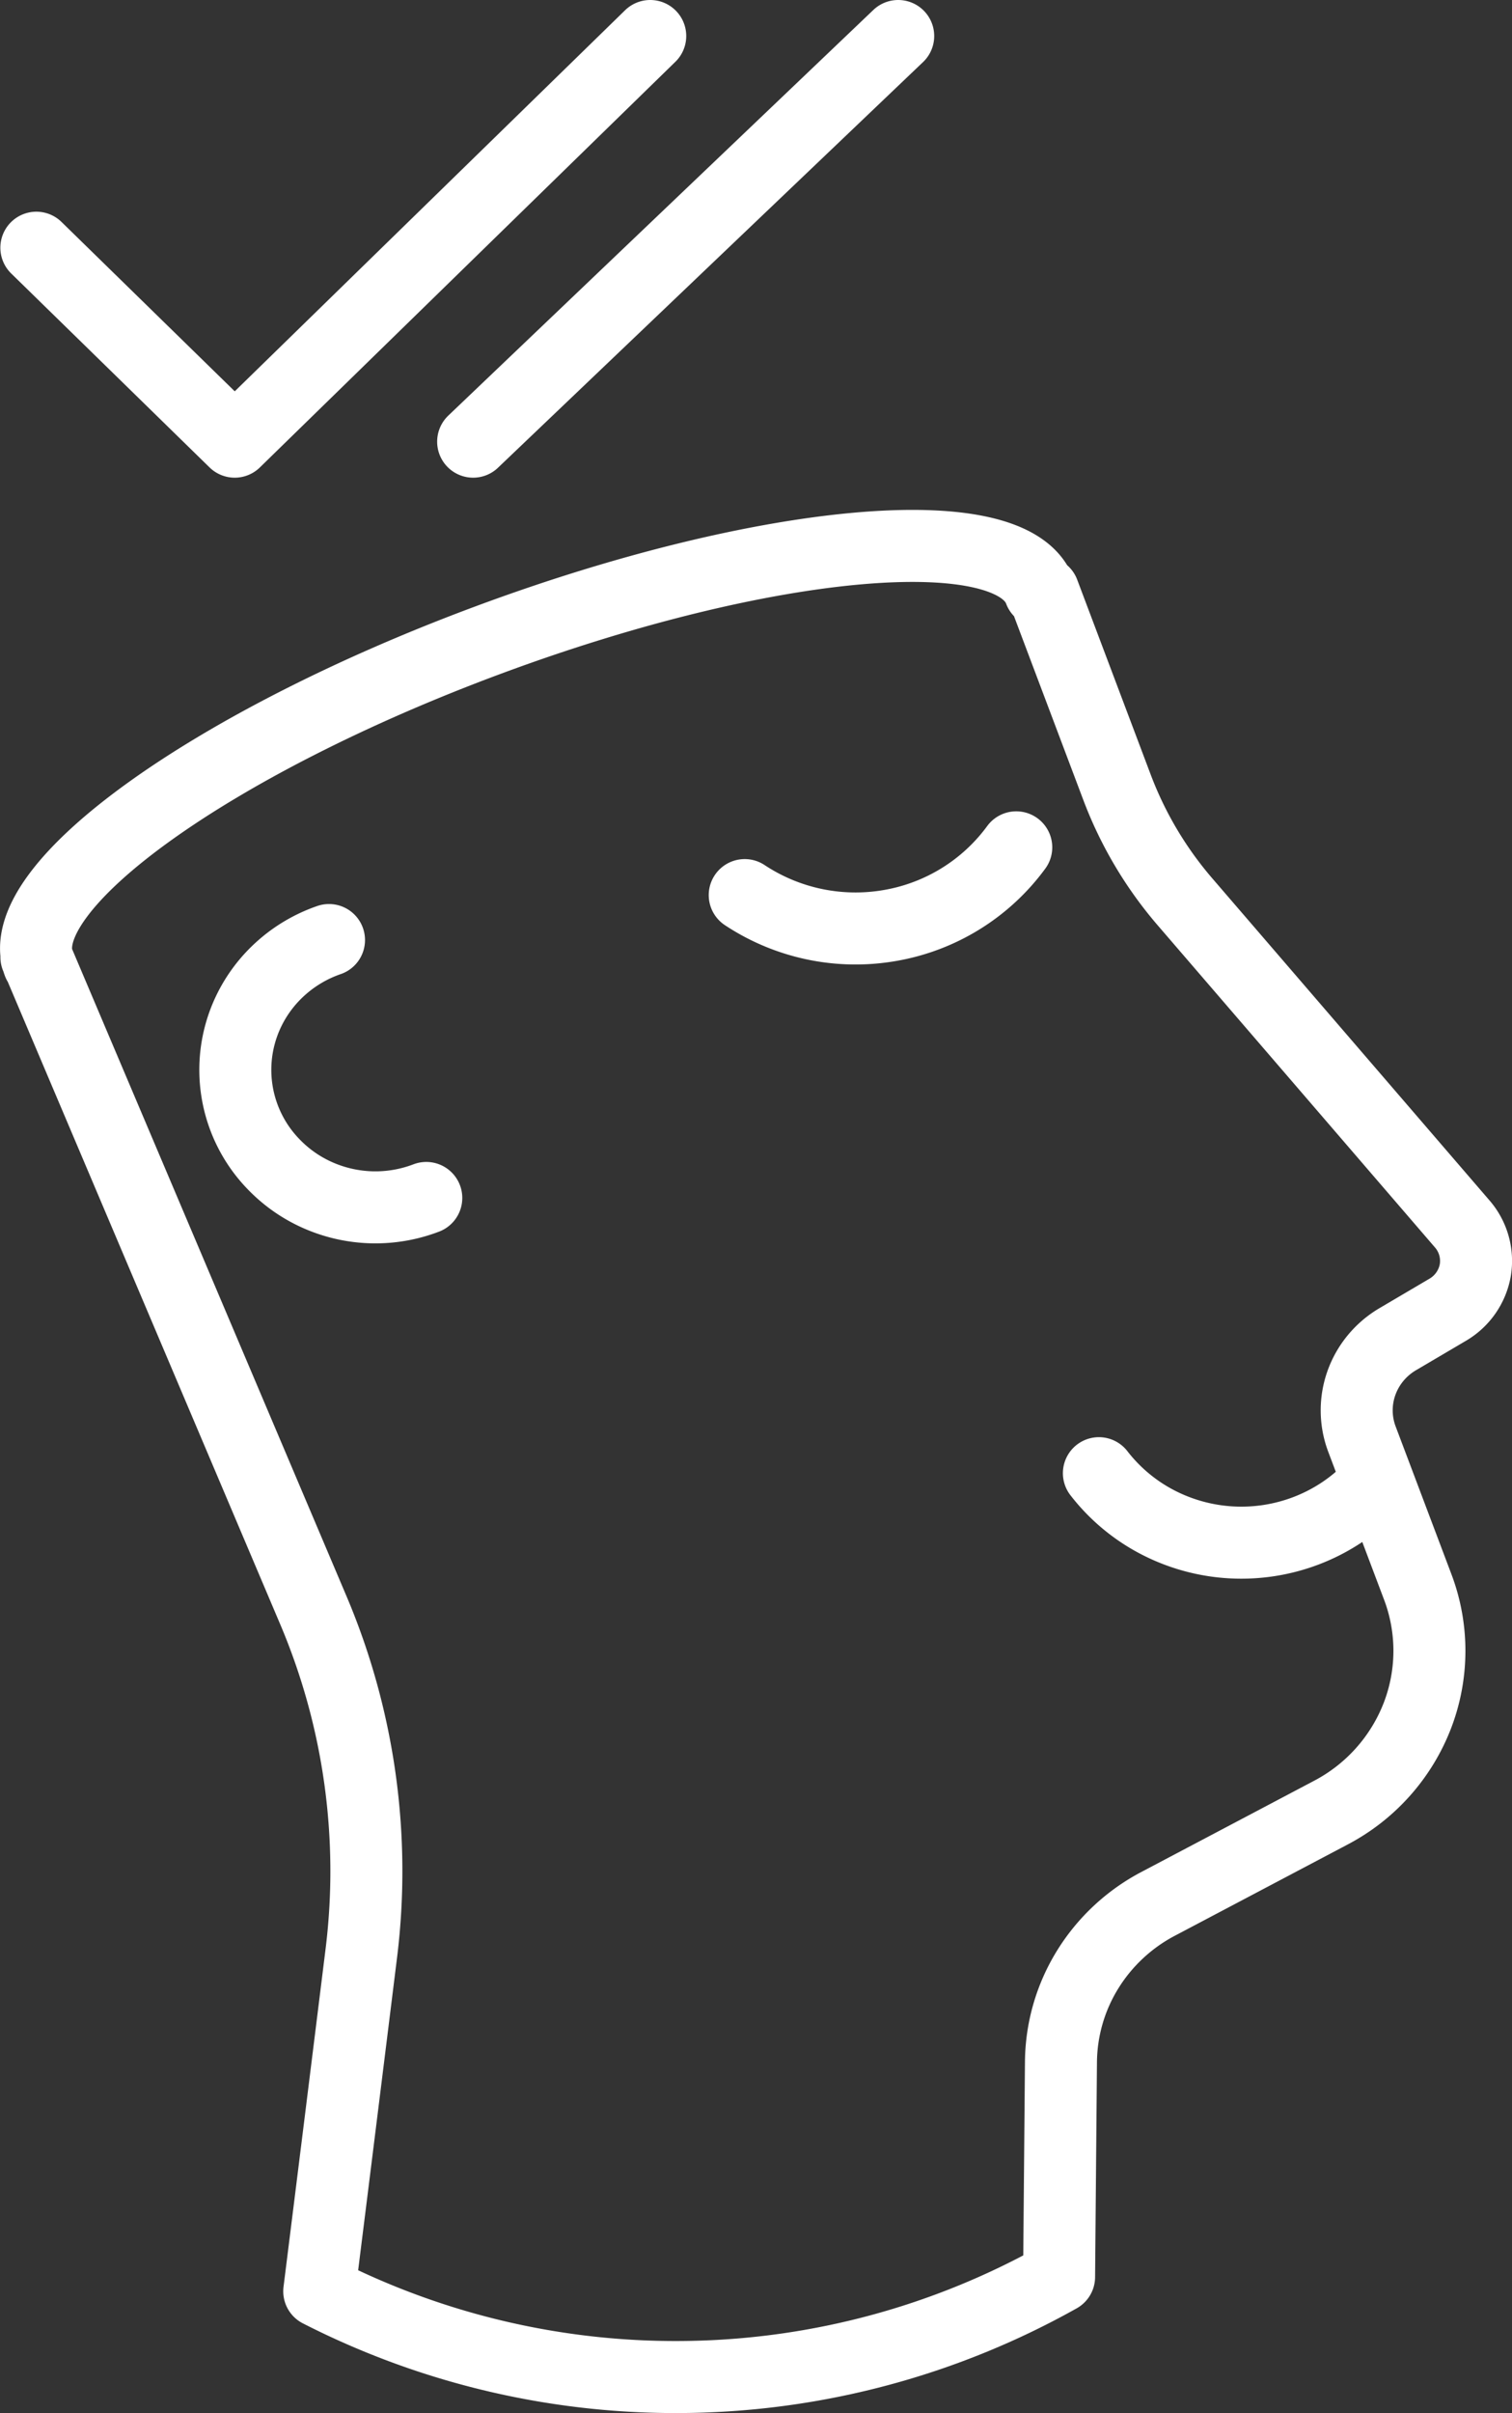 <svg xmlns="http://www.w3.org/2000/svg" width="42" height="67" fill="none"><rect width="100%" height="100%" fill="#333333" stroke="none"/><path stroke="#fff" stroke-linecap="round" stroke-linejoin="round" stroke-width="2" d="M28.885 16.412c-.778-2.106-7.621-1.497-15.303 1.352-7.683 2.849-13.28 6.865-12.51 8.98m27.914-10.297 2.041 5.41a10.61 10.61 0 0 0 1.898 3.193l7.696 8.937a1.57 1.57 0 0 1 .36 1.277 1.597 1.597 0 0 1-.757 1.096l-1.392.82c-.47.275-.828.703-1.011 1.21a2.262 2.262 0 0 0 .01 1.566l1.552 4.11a5.012 5.012 0 0 1-.014 3.576 5.133 5.133 0 0 1-2.404 2.689l-4.788 2.527a5.085 5.085 0 0 0-1.968 1.834 4.959 4.959 0 0 0-.738 2.564l-.052 5.964a21.736 21.736 0 0 1-10.224 2.776 21.758 21.758 0 0 1-10.327-2.377c.394-3.146.784-6.284 1.172-9.414a18.557 18.557 0 0 0-1.312-9.44L1.011 26.574m27.218-3.047a5.504 5.504 0 0 1-3.496 2.168 5.576 5.576 0 0 1-4.046-.842M9.139 26.101c-.487.168-.936.43-1.319.77-.383.339-.694.75-.914 1.209a3.76 3.76 0 0 0 .68 4.231c.352.37.776.669 1.247.876a3.954 3.954 0 0 0 3.008.075m26.226 8.071c-.497.509-1.1.905-1.77 1.163a5.052 5.052 0 0 1-4.152-.236 4.942 4.942 0 0 1-1.62-1.356M1.01 6.878l5.51 5.385L18.062 1m-4.919 11.263L24.95 1"/></svg>